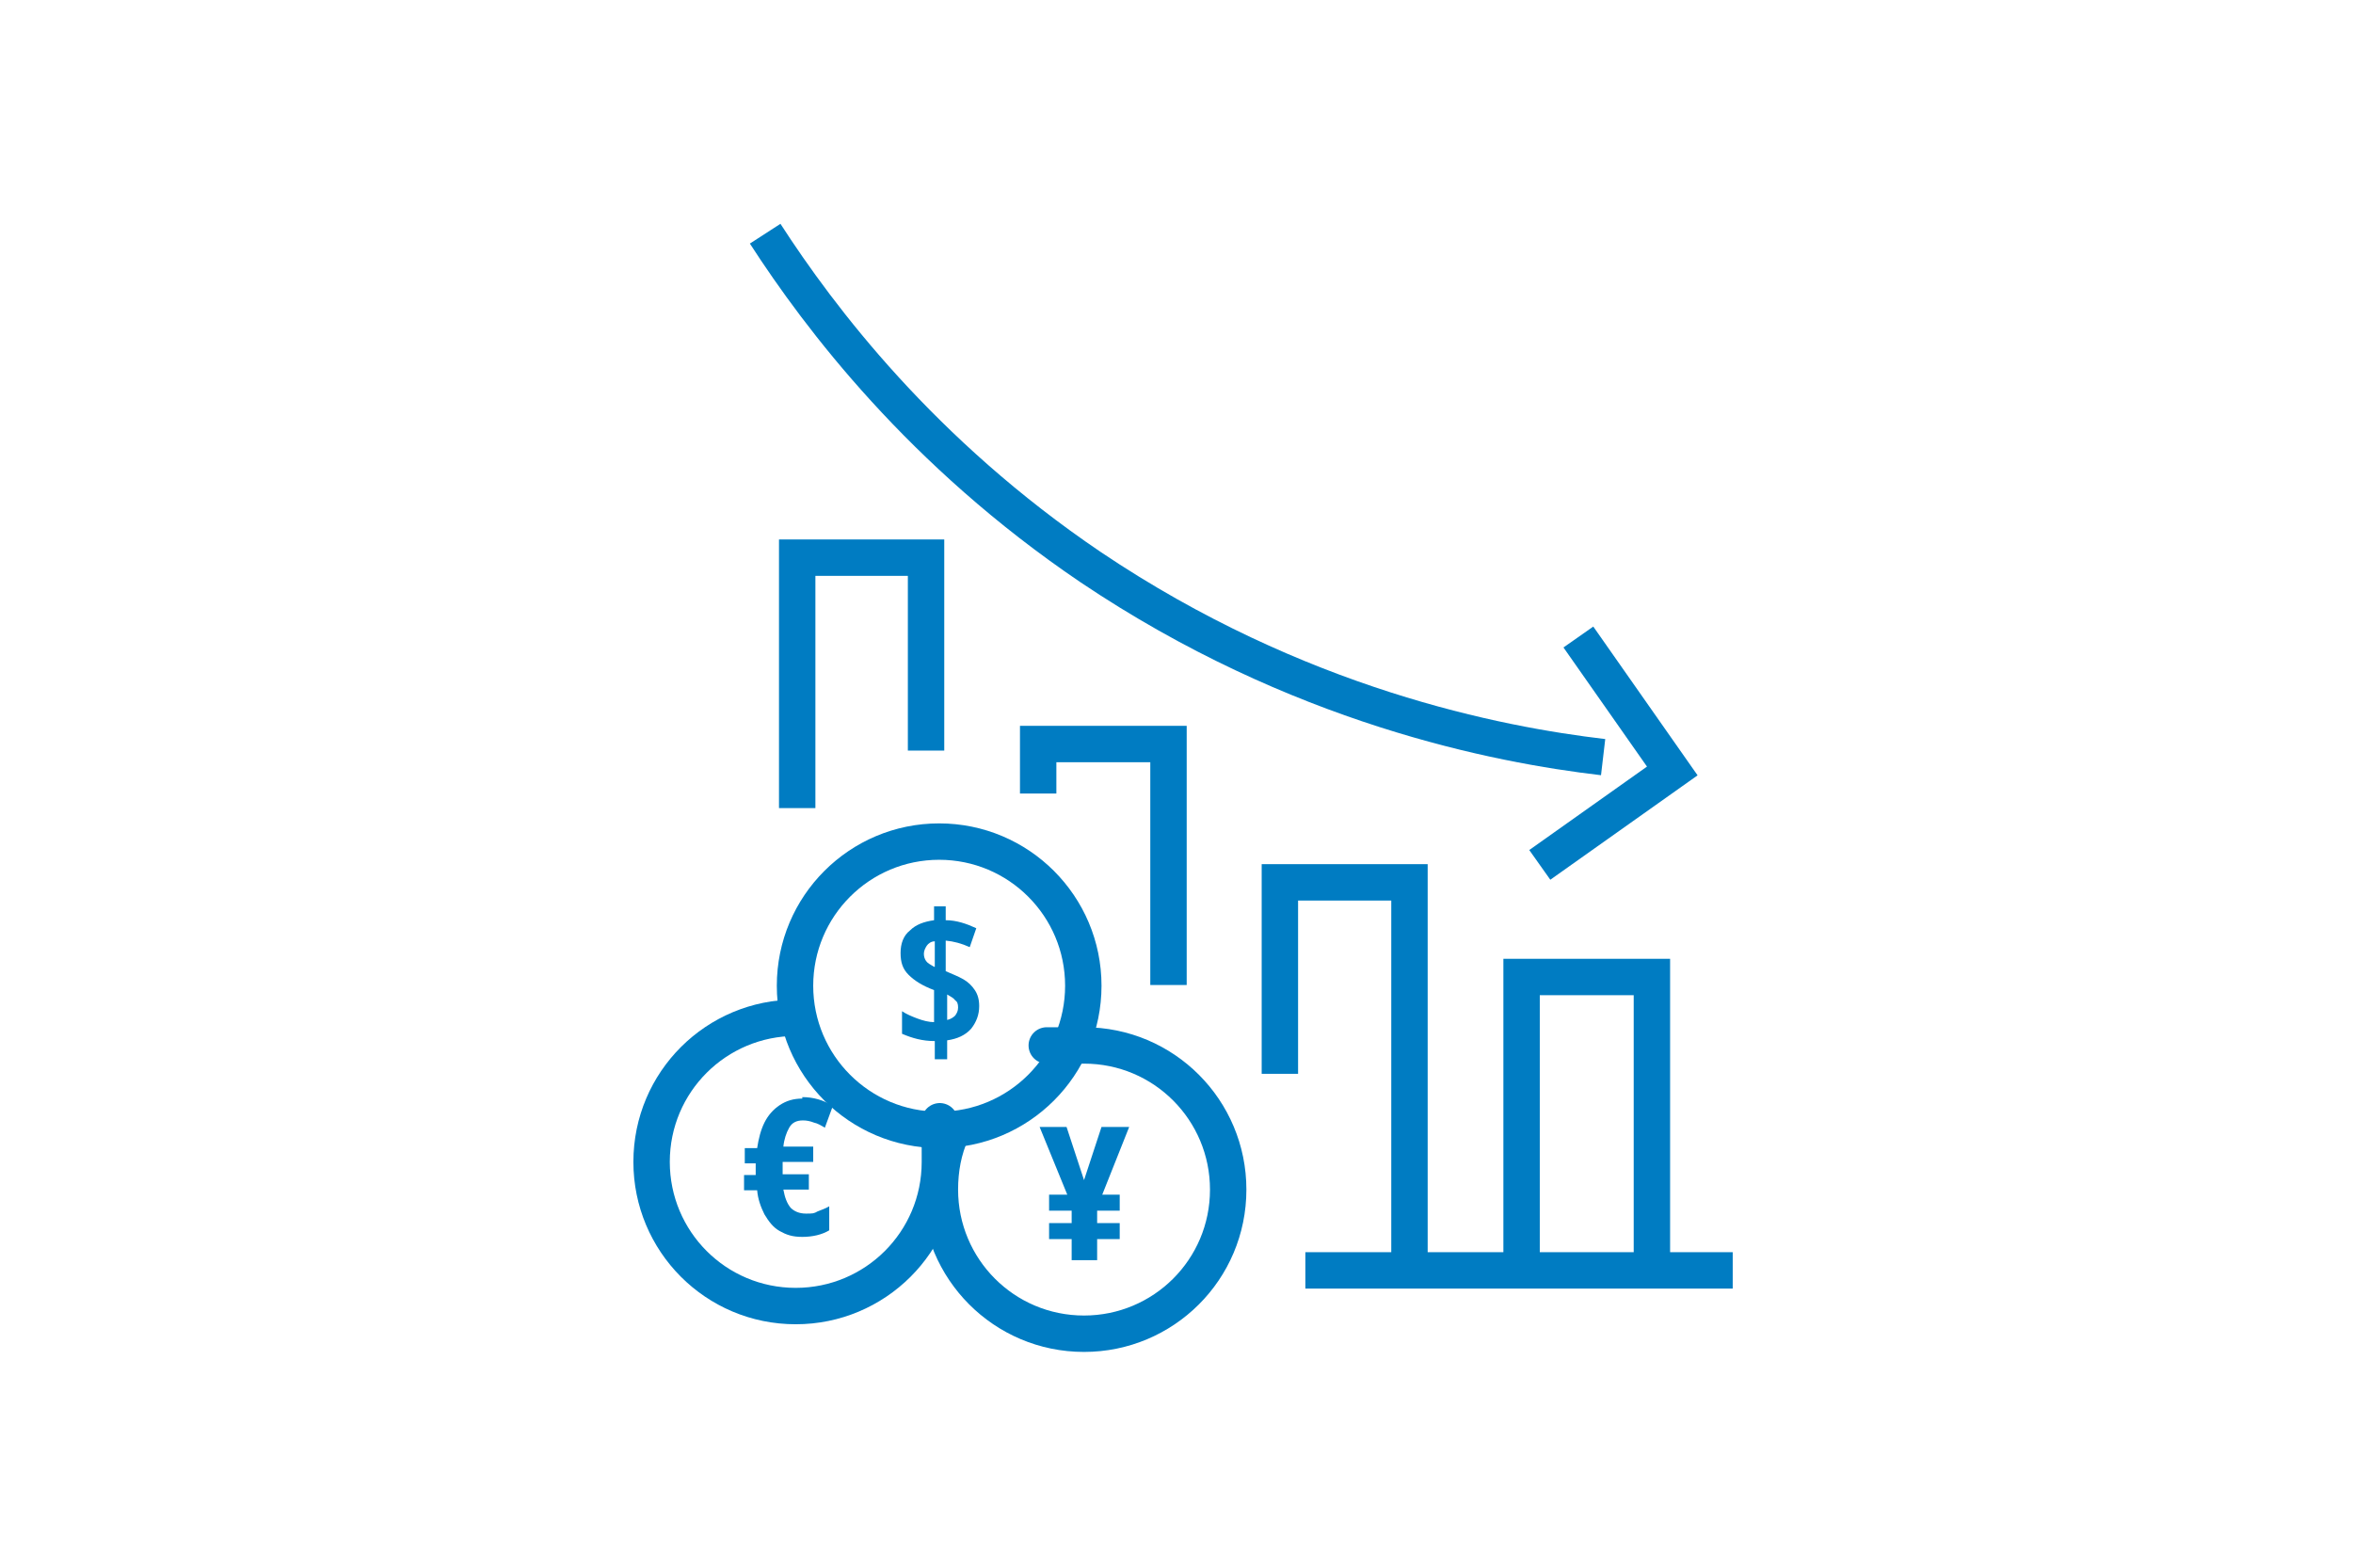 <?xml version="1.0" encoding="UTF-8"?>
<svg id="Icon_Blue" xmlns="http://www.w3.org/2000/svg" version="1.1" viewBox="0 0 323.2 215.4">
  <!-- Generator: Adobe Illustrator 29.0.0, SVG Export Plug-In . SVG Version: 2.1.0 Build 186)  -->
  <defs>
    <style>
      .st0 {
        fill: none;
        stroke: #007cc2;
        stroke-miterlimit: 10;
        stroke-width: 5px;
      }

      .st1 {
        fill: #007cc2;
      }
    </style>
  </defs>
  <polyline class="st0" points="226.9 172.1 226.9 134.2 209 134.2 209 172.1"/>
  <polyline class="st0" points="193.6 172.1 193.6 121.2 175.8 121.2 175.8 147.5"/>
  <polyline class="st0" points="160.5 135.3 160.5 102.2 142.6 102.2 142.6 109"/>
  <polyline class="st0" points="127.2 103.1 127.2 76.6 109.5 76.6 109.5 111"/>
  <line class="st0" x1="238" y1="174.5" x2="179.3" y2="174.5"/>
  <path class="st0" d="M130.7,155.5c-1.1,2.4-1.6,5.1-1.6,7.9,0,10.9,8.8,19.8,19.8,19.8,10.9,0,19.8-8.8,19.8-19.8,0-10.9-8.8-19.8-19.8-19.8s-.8,0-1.2,0"/>
  <path class="st1" d="M110.2,150.7c1.5,0,2.9.4,4.2,1.2l-1.1,3c-.5-.3-1-.6-1.5-.7-.5-.2-1-.3-1.5-.3-.9,0-1.5.3-1.9,1-.4.7-.7,1.6-.8,2.6h4.1v2.1h-4.2c0,.1,0,.2,0,.4v.8c0,.1,0,.3,0,.5h3.6v2.1h-3.5c.2,1.1.5,1.9,1,2.5.5.5,1.2.8,2.1.8s1.1,0,1.6-.3c.5-.2,1.1-.4,1.6-.7v3.3c-1,.6-2.3.9-3.7.9s-2.2-.3-3.1-.8c-.9-.5-1.5-1.3-2.1-2.3-.5-1-.9-2.1-1-3.3h-1.8v-2.1h1.6c0-.1,0-.3,0-.4v-1.2h-1.5v-2.1h1.7c.2-1.3.5-2.5,1-3.5.5-1,1.2-1.8,2.1-2.4.9-.6,1.9-.9,3.1-.9Z"/>
  <path class="st0" d="M109.3,139.8c-10.9,0-19.8,8.8-19.8,19.8,0,10.9,8.8,19.8,19.8,19.8,10.9,0,19.8-8.8,19.8-19.8s0-2.2-.3-3.2"/>
  <path class="st1" d="M151.4,154.8h3.7l-3.7,9.3h2.4v2.2h-3.1v1.7h3.1v2.2h-3.1v2.9h-3.5v-2.9h-3.1v-2.2h3.1v-1.7h-3.1v-2.2h2.5l-3.8-9.3h3.7l2.4,7.3,2.4-7.3Z"/>
  <circle class="st0" cx="129" cy="135.4" r="19.8"/>
  <path class="st1" d="M128.4,145.5v-2.5c-1.7,0-3.1-.4-4.5-1v-3.1c.6.4,1.3.7,2.1,1,.8.3,1.6.5,2.3.5v-4.4c-1.6-.6-2.7-1.3-3.5-2.1s-1.1-1.7-1.1-3,.4-2.4,1.3-3.1c.8-.8,1.9-1.2,3.3-1.4v-1.9h1.6v1.9c1.5,0,2.9.5,4.2,1.1l-.9,2.6c-1.1-.5-2.2-.8-3.3-.9v4.2c.9.4,1.7.7,2.4,1.1.7.4,1.2.9,1.6,1.5.4.6.6,1.3.6,2.2,0,1.2-.4,2.2-1.1,3.1-.8.9-1.9,1.4-3.3,1.6v2.6h-1.6ZM128.4,132.8v-3.5c-.5,0-.9.3-1.1.6-.2.3-.4.7-.4,1.1s.1.7.3,1c.2.3.6.5,1.1.8ZM130.1,140.1c.5-.1.9-.4,1.1-.6.2-.3.4-.6.4-1.1s-.1-.8-.4-1c-.2-.3-.6-.5-1.1-.8v3.5Z"/>
  <polyline class="st0" points="211.5 118.8 229.7 105.9 216.8 87.5"/>
  <path class="st0" d="M220.2,104c-14.5-1.7-42-7-70.4-26.1-23.2-15.7-37.2-34.2-44.7-45.8"/>
</svg>